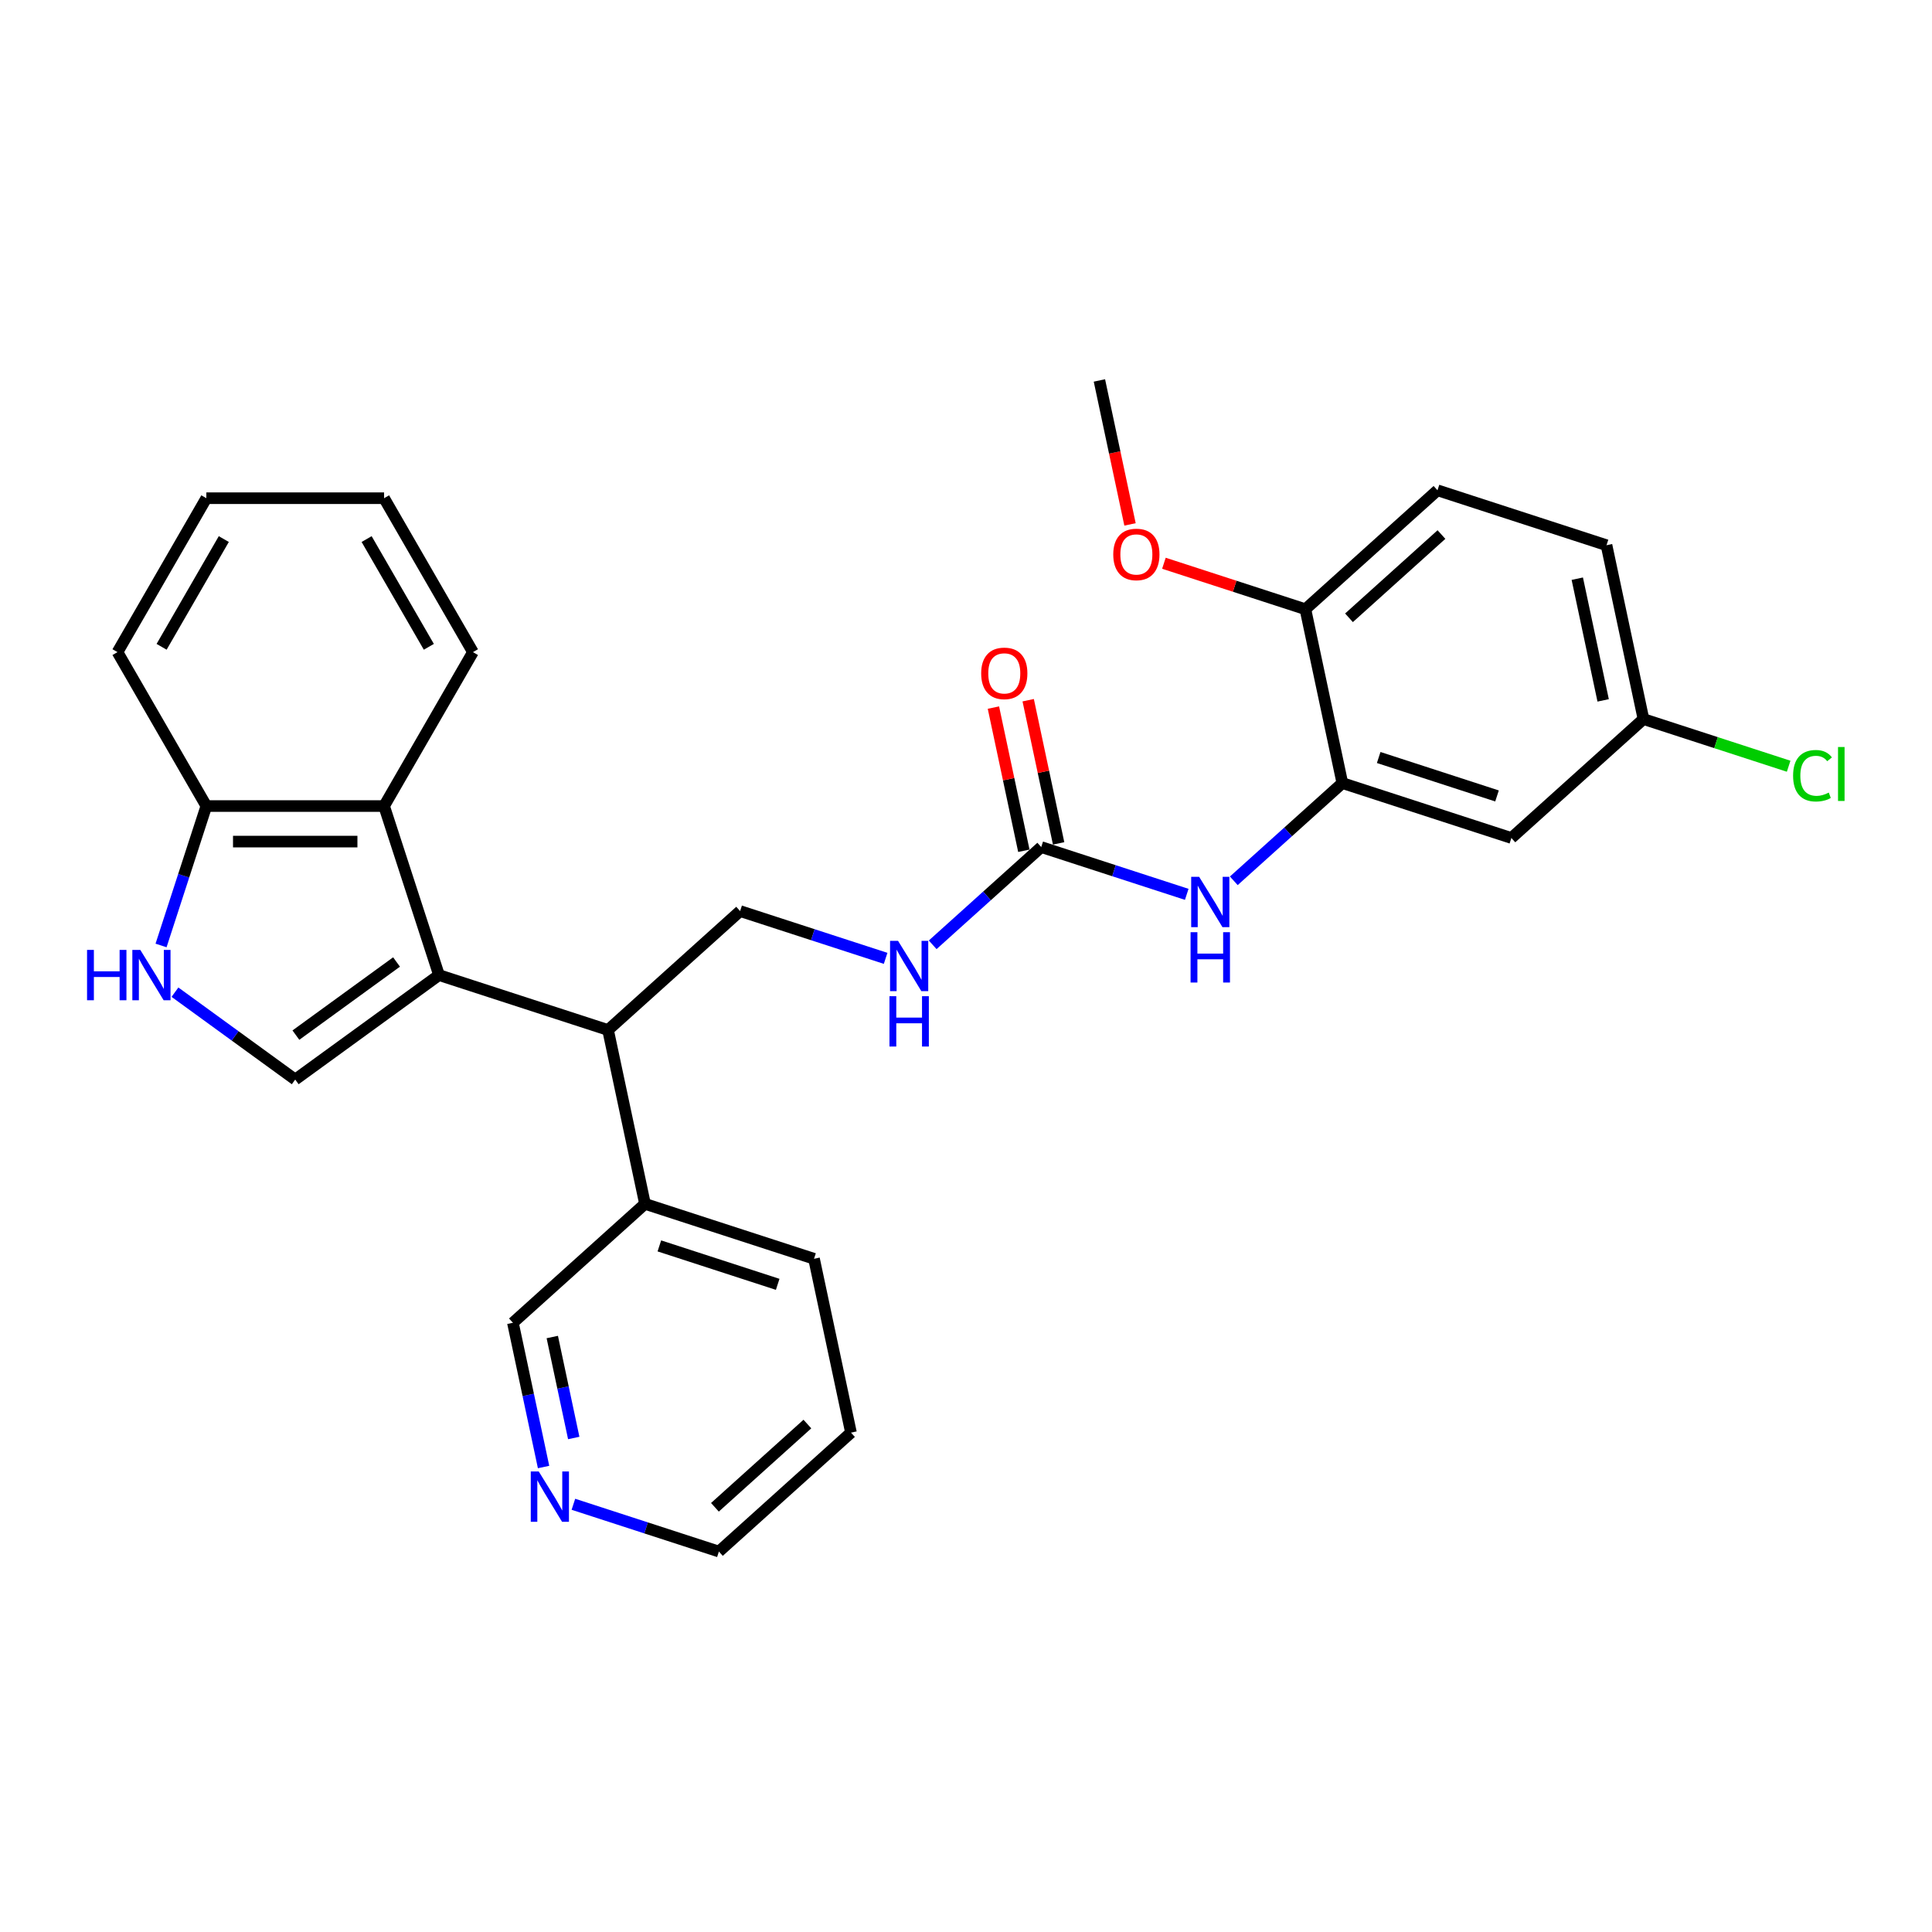 <?xml version='1.0' encoding='iso-8859-1'?>
<svg version='1.1' baseProfile='full'
              xmlns='http://www.w3.org/2000/svg'
                      xmlns:rdkit='http://www.rdkit.org/xml'
                      xmlns:xlink='http://www.w3.org/1999/xlink'
                  xml:space='preserve'
width='1000px' height='1000px' viewBox='0 0 1000 1000'>
<!-- END OF HEADER -->
<rect style='opacity:1.0;fill:#FFFFFF;stroke:none' width='1000' height='1000' x='0' y='0'> </rect>
<path class='bond-0' d='M 227.228,504.701 L 152.804,558.773' style='fill:none;fill-rule:evenodd;stroke:#000000;stroke-width:6px;stroke-linecap:butt;stroke-linejoin:miter;stroke-opacity:1' />
<path class='bond-0' d='M 205.25,497.927 L 153.153,535.778' style='fill:none;fill-rule:evenodd;stroke:#000000;stroke-width:6px;stroke-linecap:butt;stroke-linejoin:miter;stroke-opacity:1' />
<path class='bond-2' d='M 227.228,504.701 L 198.801,417.209' style='fill:none;fill-rule:evenodd;stroke:#000000;stroke-width:6px;stroke-linecap:butt;stroke-linejoin:miter;stroke-opacity:1' />
<path class='bond-3' d='M 227.228,504.701 L 314.72,533.128' style='fill:none;fill-rule:evenodd;stroke:#000000;stroke-width:6px;stroke-linecap:butt;stroke-linejoin:miter;stroke-opacity:1' />
<path class='bond-1' d='M 152.804,558.773 L 121.681,536.162' style='fill:none;fill-rule:evenodd;stroke:#000000;stroke-width:6px;stroke-linecap:butt;stroke-linejoin:miter;stroke-opacity:1' />
<path class='bond-1' d='M 121.681,536.162 L 90.559,513.55' style='fill:none;fill-rule:evenodd;stroke:#0000FF;stroke-width:6px;stroke-linecap:butt;stroke-linejoin:miter;stroke-opacity:1' />
<path class='bond-29' d='M 83.358,489.374 L 95.082,453.292' style='fill:none;fill-rule:evenodd;stroke:#0000FF;stroke-width:6px;stroke-linecap:butt;stroke-linejoin:miter;stroke-opacity:1' />
<path class='bond-29' d='M 95.082,453.292 L 106.806,417.209' style='fill:none;fill-rule:evenodd;stroke:#000000;stroke-width:6px;stroke-linecap:butt;stroke-linejoin:miter;stroke-opacity:1' />
<path class='bond-7' d='M 198.801,417.209 L 106.806,417.209' style='fill:none;fill-rule:evenodd;stroke:#000000;stroke-width:6px;stroke-linecap:butt;stroke-linejoin:miter;stroke-opacity:1' />
<path class='bond-7' d='M 185.001,435.608 L 120.606,435.608' style='fill:none;fill-rule:evenodd;stroke:#000000;stroke-width:6px;stroke-linecap:butt;stroke-linejoin:miter;stroke-opacity:1' />
<path class='bond-21' d='M 198.801,417.209 L 244.798,337.54' style='fill:none;fill-rule:evenodd;stroke:#000000;stroke-width:6px;stroke-linecap:butt;stroke-linejoin:miter;stroke-opacity:1' />
<path class='bond-8' d='M 314.72,533.128 L 383.085,471.572' style='fill:none;fill-rule:evenodd;stroke:#000000;stroke-width:6px;stroke-linecap:butt;stroke-linejoin:miter;stroke-opacity:1' />
<path class='bond-14' d='M 314.72,533.128 L 333.847,623.112' style='fill:none;fill-rule:evenodd;stroke:#000000;stroke-width:6px;stroke-linecap:butt;stroke-linejoin:miter;stroke-opacity:1' />
<path class='bond-4' d='M 538.942,438.444 L 510.849,463.738' style='fill:none;fill-rule:evenodd;stroke:#000000;stroke-width:6px;stroke-linecap:butt;stroke-linejoin:miter;stroke-opacity:1' />
<path class='bond-4' d='M 510.849,463.738 L 482.757,489.033' style='fill:none;fill-rule:evenodd;stroke:#0000FF;stroke-width:6px;stroke-linecap:butt;stroke-linejoin:miter;stroke-opacity:1' />
<path class='bond-6' d='M 538.942,438.444 L 576.598,450.679' style='fill:none;fill-rule:evenodd;stroke:#000000;stroke-width:6px;stroke-linecap:butt;stroke-linejoin:miter;stroke-opacity:1' />
<path class='bond-6' d='M 576.598,450.679 L 614.254,462.914' style='fill:none;fill-rule:evenodd;stroke:#0000FF;stroke-width:6px;stroke-linecap:butt;stroke-linejoin:miter;stroke-opacity:1' />
<path class='bond-12' d='M 547.94,436.531 L 540.064,399.478' style='fill:none;fill-rule:evenodd;stroke:#000000;stroke-width:6px;stroke-linecap:butt;stroke-linejoin:miter;stroke-opacity:1' />
<path class='bond-12' d='M 540.064,399.478 L 532.189,362.425' style='fill:none;fill-rule:evenodd;stroke:#FF0000;stroke-width:6px;stroke-linecap:butt;stroke-linejoin:miter;stroke-opacity:1' />
<path class='bond-12' d='M 529.943,440.357 L 522.068,403.304' style='fill:none;fill-rule:evenodd;stroke:#000000;stroke-width:6px;stroke-linecap:butt;stroke-linejoin:miter;stroke-opacity:1' />
<path class='bond-12' d='M 522.068,403.304 L 514.192,366.251' style='fill:none;fill-rule:evenodd;stroke:#FF0000;stroke-width:6px;stroke-linecap:butt;stroke-linejoin:miter;stroke-opacity:1' />
<path class='bond-5' d='M 694.799,405.315 L 666.706,430.61' style='fill:none;fill-rule:evenodd;stroke:#000000;stroke-width:6px;stroke-linecap:butt;stroke-linejoin:miter;stroke-opacity:1' />
<path class='bond-5' d='M 666.706,430.61 L 638.614,455.905' style='fill:none;fill-rule:evenodd;stroke:#0000FF;stroke-width:6px;stroke-linecap:butt;stroke-linejoin:miter;stroke-opacity:1' />
<path class='bond-9' d='M 694.799,405.315 L 782.29,433.743' style='fill:none;fill-rule:evenodd;stroke:#000000;stroke-width:6px;stroke-linecap:butt;stroke-linejoin:miter;stroke-opacity:1' />
<path class='bond-9' d='M 713.608,392.081 L 774.852,411.981' style='fill:none;fill-rule:evenodd;stroke:#000000;stroke-width:6px;stroke-linecap:butt;stroke-linejoin:miter;stroke-opacity:1' />
<path class='bond-11' d='M 694.799,405.315 L 675.672,315.332' style='fill:none;fill-rule:evenodd;stroke:#000000;stroke-width:6px;stroke-linecap:butt;stroke-linejoin:miter;stroke-opacity:1' />
<path class='bond-23' d='M 106.806,417.209 L 60.809,337.54' style='fill:none;fill-rule:evenodd;stroke:#000000;stroke-width:6px;stroke-linecap:butt;stroke-linejoin:miter;stroke-opacity:1' />
<path class='bond-10' d='M 383.085,471.572 L 420.741,483.807' style='fill:none;fill-rule:evenodd;stroke:#000000;stroke-width:6px;stroke-linecap:butt;stroke-linejoin:miter;stroke-opacity:1' />
<path class='bond-10' d='M 420.741,483.807 L 458.397,496.042' style='fill:none;fill-rule:evenodd;stroke:#0000FF;stroke-width:6px;stroke-linecap:butt;stroke-linejoin:miter;stroke-opacity:1' />
<path class='bond-16' d='M 782.29,433.743 L 850.655,372.187' style='fill:none;fill-rule:evenodd;stroke:#000000;stroke-width:6px;stroke-linecap:butt;stroke-linejoin:miter;stroke-opacity:1' />
<path class='bond-15' d='M 675.672,315.332 L 744.037,253.775' style='fill:none;fill-rule:evenodd;stroke:#000000;stroke-width:6px;stroke-linecap:butt;stroke-linejoin:miter;stroke-opacity:1' />
<path class='bond-15' d='M 698.238,319.771 L 746.093,276.682' style='fill:none;fill-rule:evenodd;stroke:#000000;stroke-width:6px;stroke-linecap:butt;stroke-linejoin:miter;stroke-opacity:1' />
<path class='bond-19' d='M 675.672,315.332 L 639.056,303.434' style='fill:none;fill-rule:evenodd;stroke:#000000;stroke-width:6px;stroke-linecap:butt;stroke-linejoin:miter;stroke-opacity:1' />
<path class='bond-19' d='M 639.056,303.434 L 602.439,291.537' style='fill:none;fill-rule:evenodd;stroke:#FF0000;stroke-width:6px;stroke-linecap:butt;stroke-linejoin:miter;stroke-opacity:1' />
<path class='bond-13' d='M 281.351,759.326 L 273.416,721.997' style='fill:none;fill-rule:evenodd;stroke:#0000FF;stroke-width:6px;stroke-linecap:butt;stroke-linejoin:miter;stroke-opacity:1' />
<path class='bond-13' d='M 273.416,721.997 L 265.482,684.668' style='fill:none;fill-rule:evenodd;stroke:#000000;stroke-width:6px;stroke-linecap:butt;stroke-linejoin:miter;stroke-opacity:1' />
<path class='bond-13' d='M 296.967,744.302 L 291.413,718.172' style='fill:none;fill-rule:evenodd;stroke:#0000FF;stroke-width:6px;stroke-linecap:butt;stroke-linejoin:miter;stroke-opacity:1' />
<path class='bond-13' d='M 291.413,718.172 L 285.859,692.042' style='fill:none;fill-rule:evenodd;stroke:#000000;stroke-width:6px;stroke-linecap:butt;stroke-linejoin:miter;stroke-opacity:1' />
<path class='bond-31' d='M 296.788,778.61 L 334.444,790.845' style='fill:none;fill-rule:evenodd;stroke:#0000FF;stroke-width:6px;stroke-linecap:butt;stroke-linejoin:miter;stroke-opacity:1' />
<path class='bond-31' d='M 334.444,790.845 L 372.1,803.08' style='fill:none;fill-rule:evenodd;stroke:#000000;stroke-width:6px;stroke-linecap:butt;stroke-linejoin:miter;stroke-opacity:1' />
<path class='bond-20' d='M 333.847,623.112 L 265.482,684.668' style='fill:none;fill-rule:evenodd;stroke:#000000;stroke-width:6px;stroke-linecap:butt;stroke-linejoin:miter;stroke-opacity:1' />
<path class='bond-24' d='M 333.847,623.112 L 421.338,651.54' style='fill:none;fill-rule:evenodd;stroke:#000000;stroke-width:6px;stroke-linecap:butt;stroke-linejoin:miter;stroke-opacity:1' />
<path class='bond-24' d='M 341.285,644.875 L 402.529,664.774' style='fill:none;fill-rule:evenodd;stroke:#000000;stroke-width:6px;stroke-linecap:butt;stroke-linejoin:miter;stroke-opacity:1' />
<path class='bond-17' d='M 744.037,253.775 L 831.529,282.203' style='fill:none;fill-rule:evenodd;stroke:#000000;stroke-width:6px;stroke-linecap:butt;stroke-linejoin:miter;stroke-opacity:1' />
<path class='bond-18' d='M 850.655,372.187 L 888.228,384.395' style='fill:none;fill-rule:evenodd;stroke:#000000;stroke-width:6px;stroke-linecap:butt;stroke-linejoin:miter;stroke-opacity:1' />
<path class='bond-18' d='M 888.228,384.395 L 925.801,396.604' style='fill:none;fill-rule:evenodd;stroke:#00CC00;stroke-width:6px;stroke-linecap:butt;stroke-linejoin:miter;stroke-opacity:1' />
<path class='bond-32' d='M 850.655,372.187 L 831.529,282.203' style='fill:none;fill-rule:evenodd;stroke:#000000;stroke-width:6px;stroke-linecap:butt;stroke-linejoin:miter;stroke-opacity:1' />
<path class='bond-32' d='M 829.79,362.515 L 816.401,299.526' style='fill:none;fill-rule:evenodd;stroke:#000000;stroke-width:6px;stroke-linecap:butt;stroke-linejoin:miter;stroke-opacity:1' />
<path class='bond-25' d='M 584.891,271.43 L 576.972,234.175' style='fill:none;fill-rule:evenodd;stroke:#FF0000;stroke-width:6px;stroke-linecap:butt;stroke-linejoin:miter;stroke-opacity:1' />
<path class='bond-25' d='M 576.972,234.175 L 569.054,196.92' style='fill:none;fill-rule:evenodd;stroke:#000000;stroke-width:6px;stroke-linecap:butt;stroke-linejoin:miter;stroke-opacity:1' />
<path class='bond-27' d='M 244.798,337.54 L 198.801,257.87' style='fill:none;fill-rule:evenodd;stroke:#000000;stroke-width:6px;stroke-linecap:butt;stroke-linejoin:miter;stroke-opacity:1' />
<path class='bond-27' d='M 221.964,334.789 L 189.766,279.02' style='fill:none;fill-rule:evenodd;stroke:#000000;stroke-width:6px;stroke-linecap:butt;stroke-linejoin:miter;stroke-opacity:1' />
<path class='bond-22' d='M 372.1,803.08 L 440.465,741.524' style='fill:none;fill-rule:evenodd;stroke:#000000;stroke-width:6px;stroke-linecap:butt;stroke-linejoin:miter;stroke-opacity:1' />
<path class='bond-22' d='M 370.044,780.174 L 417.899,737.084' style='fill:none;fill-rule:evenodd;stroke:#000000;stroke-width:6px;stroke-linecap:butt;stroke-linejoin:miter;stroke-opacity:1' />
<path class='bond-30' d='M 60.809,337.54 L 106.806,257.87' style='fill:none;fill-rule:evenodd;stroke:#000000;stroke-width:6px;stroke-linecap:butt;stroke-linejoin:miter;stroke-opacity:1' />
<path class='bond-30' d='M 83.643,334.789 L 115.841,279.02' style='fill:none;fill-rule:evenodd;stroke:#000000;stroke-width:6px;stroke-linecap:butt;stroke-linejoin:miter;stroke-opacity:1' />
<path class='bond-26' d='M 421.338,651.54 L 440.465,741.524' style='fill:none;fill-rule:evenodd;stroke:#000000;stroke-width:6px;stroke-linecap:butt;stroke-linejoin:miter;stroke-opacity:1' />
<path class='bond-28' d='M 198.801,257.87 L 106.806,257.87' style='fill:none;fill-rule:evenodd;stroke:#000000;stroke-width:6px;stroke-linecap:butt;stroke-linejoin:miter;stroke-opacity:1' />
<path  class='atom-2' d='M 45.058 491.674
L 48.591 491.674
L 48.591 502.75
L 61.912 502.75
L 61.912 491.674
L 65.444 491.674
L 65.444 517.727
L 61.912 517.727
L 61.912 505.694
L 48.591 505.694
L 48.591 517.727
L 45.058 517.727
L 45.058 491.674
' fill='#0000FF'/>
<path  class='atom-2' d='M 72.62 491.674
L 81.157 505.473
Q 82.003 506.835, 83.365 509.3
Q 84.726 511.766, 84.8 511.913
L 84.8 491.674
L 88.259 491.674
L 88.259 517.727
L 84.689 517.727
L 75.527 502.64
Q 74.46 500.874, 73.319 498.85
Q 72.215 496.826, 71.884 496.2
L 71.884 517.727
L 68.498 517.727
L 68.498 491.674
L 72.62 491.674
' fill='#0000FF'/>
<path  class='atom-7' d='M 620.675 453.845
L 629.212 467.644
Q 630.058 469.006, 631.42 471.471
Q 632.781 473.937, 632.855 474.084
L 632.855 453.845
L 636.314 453.845
L 636.314 479.898
L 632.744 479.898
L 623.582 464.811
Q 622.515 463.045, 621.374 461.021
Q 620.27 458.997, 619.939 458.371
L 619.939 479.898
L 616.553 479.898
L 616.553 453.845
L 620.675 453.845
' fill='#0000FF'/>
<path  class='atom-7' d='M 616.241 482.503
L 619.773 482.503
L 619.773 493.579
L 633.094 493.579
L 633.094 482.503
L 636.627 482.503
L 636.627 508.556
L 633.094 508.556
L 633.094 496.523
L 619.773 496.523
L 619.773 508.556
L 616.241 508.556
L 616.241 482.503
' fill='#0000FF'/>
<path  class='atom-11' d='M 464.818 486.974
L 473.355 500.773
Q 474.201 502.134, 475.563 504.6
Q 476.924 507.065, 476.998 507.212
L 476.998 486.974
L 480.457 486.974
L 480.457 513.026
L 476.888 513.026
L 467.725 497.939
Q 466.658 496.173, 465.517 494.149
Q 464.413 492.125, 464.082 491.5
L 464.082 513.026
L 460.697 513.026
L 460.697 486.974
L 464.818 486.974
' fill='#0000FF'/>
<path  class='atom-11' d='M 460.384 515.632
L 463.916 515.632
L 463.916 526.708
L 477.237 526.708
L 477.237 515.632
L 480.77 515.632
L 480.77 541.684
L 477.237 541.684
L 477.237 529.652
L 463.916 529.652
L 463.916 541.684
L 460.384 541.684
L 460.384 515.632
' fill='#0000FF'/>
<path  class='atom-13' d='M 507.856 348.534
Q 507.856 342.278, 510.947 338.782
Q 514.038 335.286, 519.815 335.286
Q 525.592 335.286, 528.683 338.782
Q 531.774 342.278, 531.774 348.534
Q 531.774 354.863, 528.647 358.469
Q 525.519 362.038, 519.815 362.038
Q 514.075 362.038, 510.947 358.469
Q 507.856 354.9, 507.856 348.534
M 519.815 359.094
Q 523.789 359.094, 525.924 356.445
Q 528.095 353.759, 528.095 348.534
Q 528.095 343.419, 525.924 340.843
Q 523.789 338.23, 519.815 338.23
Q 515.841 338.23, 513.67 340.806
Q 511.536 343.382, 511.536 348.534
Q 511.536 353.796, 513.67 356.445
Q 515.841 359.094, 519.815 359.094
' fill='#FF0000'/>
<path  class='atom-14' d='M 278.85 761.626
L 287.387 775.425
Q 288.233 776.787, 289.595 779.252
Q 290.956 781.718, 291.03 781.865
L 291.03 761.626
L 294.489 761.626
L 294.489 787.679
L 290.919 787.679
L 281.757 772.592
Q 280.689 770.825, 279.549 768.802
Q 278.445 766.778, 278.114 766.152
L 278.114 787.679
L 274.728 787.679
L 274.728 761.626
L 278.85 761.626
' fill='#0000FF'/>
<path  class='atom-19' d='M 928.101 401.516
Q 928.101 395.04, 931.119 391.655
Q 934.173 388.232, 939.95 388.232
Q 945.323 388.232, 948.193 392.023
L 945.764 394.01
Q 943.667 391.25, 939.95 391.25
Q 936.013 391.25, 933.915 393.899
Q 931.855 396.512, 931.855 401.516
Q 931.855 406.668, 933.989 409.318
Q 936.16 411.967, 940.355 411.967
Q 943.225 411.967, 946.574 410.237
L 947.604 412.997
Q 946.243 413.88, 944.182 414.396
Q 942.121 414.911, 939.84 414.911
Q 934.173 414.911, 931.119 411.452
Q 928.101 407.993, 928.101 401.516
' fill='#00CC00'/>
<path  class='atom-19' d='M 951.357 386.65
L 954.743 386.65
L 954.743 414.58
L 951.357 414.58
L 951.357 386.65
' fill='#00CC00'/>
<path  class='atom-20' d='M 576.221 286.977
Q 576.221 280.722, 579.312 277.226
Q 582.403 273.73, 588.18 273.73
Q 593.957 273.73, 597.048 277.226
Q 600.139 280.722, 600.139 286.977
Q 600.139 293.307, 597.012 296.913
Q 593.884 300.482, 588.18 300.482
Q 582.44 300.482, 579.312 296.913
Q 576.221 293.343, 576.221 286.977
M 588.18 297.538
Q 592.154 297.538, 594.289 294.889
Q 596.46 292.203, 596.46 286.977
Q 596.46 281.862, 594.289 279.287
Q 592.154 276.674, 588.18 276.674
Q 584.206 276.674, 582.035 279.25
Q 579.901 281.826, 579.901 286.977
Q 579.901 292.239, 582.035 294.889
Q 584.206 297.538, 588.18 297.538
' fill='#FF0000'/>
</svg>
